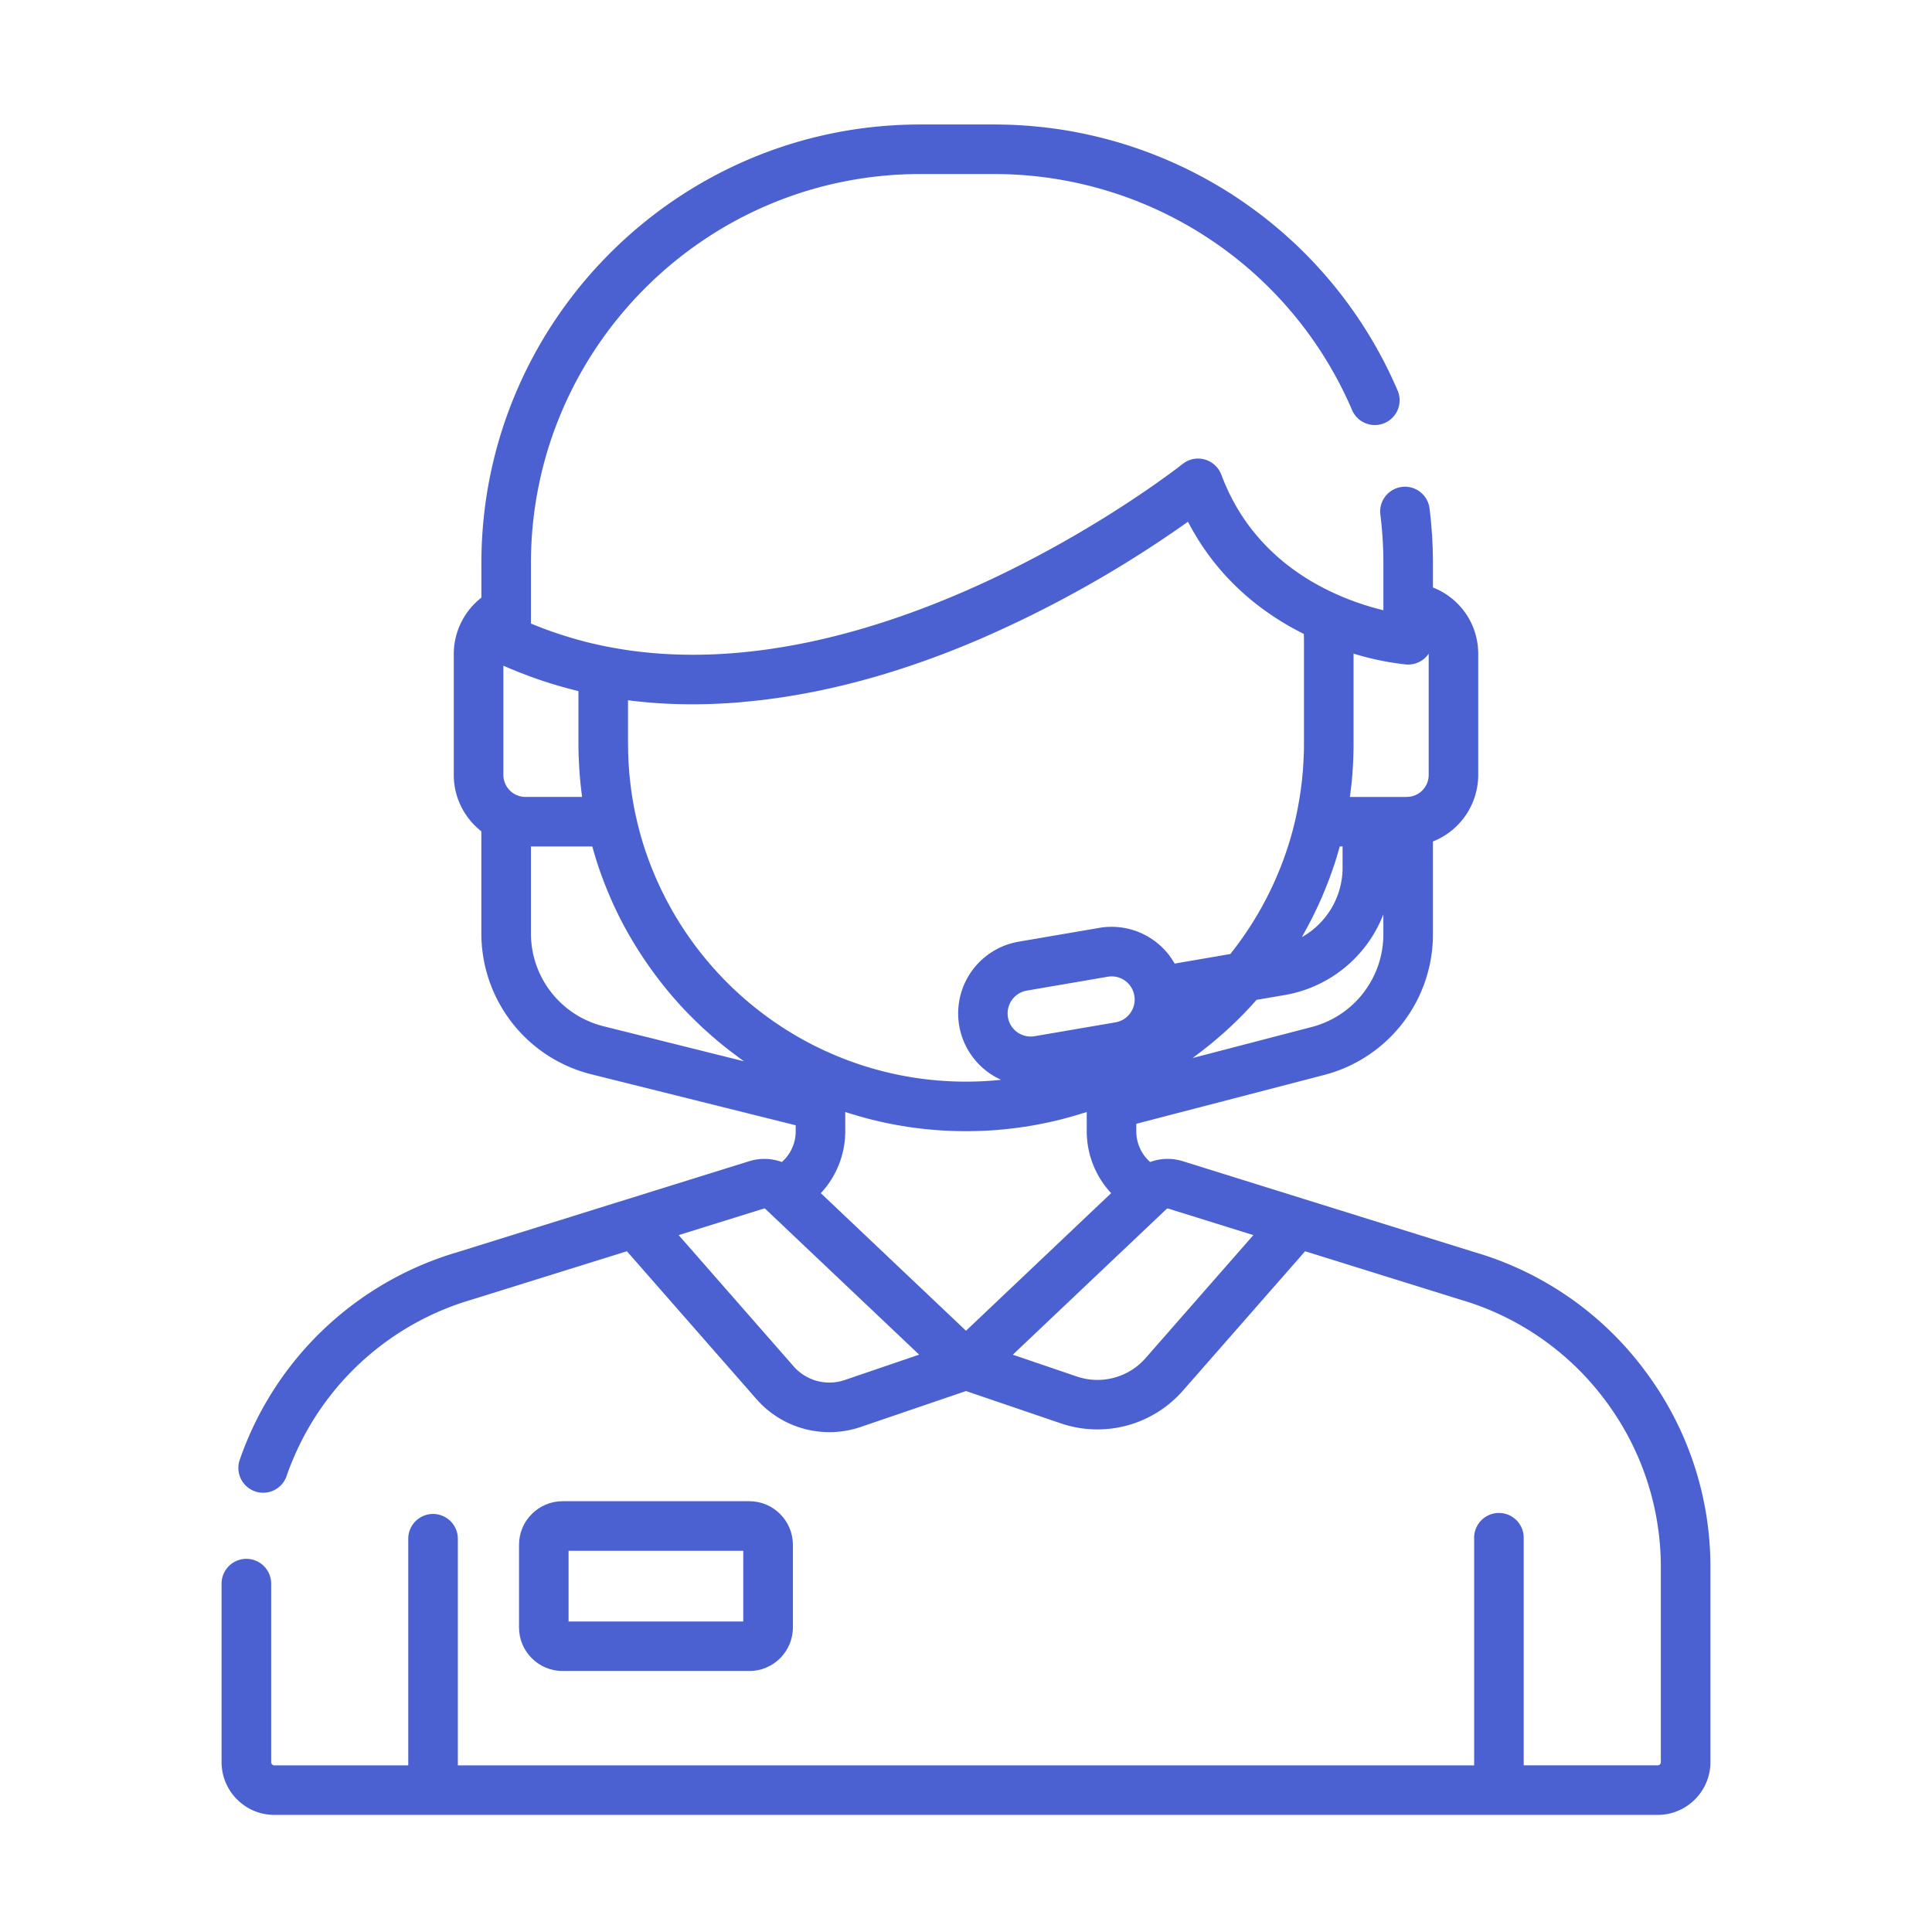 <svg xmlns="http://www.w3.org/2000/svg" width="48" height="48" fill="none"><path fill="#4B61D1" d="M40.867 34.053a8.1 8.1 0 0 0-4.232-2.943l-4.225-1.317-3.022-.943a1.26 1.26 0 0 0-.814.02 1.02 1.02 0 0 1-.343-.76v-.19l4.667-1.213a3.61 3.61 0 0 0 2.703-3.495v-2.306a1.78 1.78 0 0 0 1.125-1.652v-3.007c0-.754-.463-1.393-1.125-1.651v-.602c0-.464-.03-.931-.088-1.389a.616.616 0 0 0-1.221.156c.051.406.078.82.078 1.233v1.167a6.7 6.7 0 0 1-1.274-.447c-.87-.408-1.838-1.105-2.467-2.285l-.028-.054-.07-.139-.05-.11-.046-.103a6 6 0 0 1-.092-.23.62.62 0 0 0-.557-.4h-.027q-.022 0-.046.002a.6.6 0 0 0-.297.108q-.018.011-.035.024l-.029.023-.018.014-.015.011-.018.015-.044.033-.046.035-.01.007c-1.14.855-7.48 5.352-13.564 4.494l-.033-.005a11 11 0 0 1-.629-.11l-.081-.018a10 10 0 0 1-.292-.067l-.117-.031a10 10 0 0 1-1.27-.426l-.024-.01v-1.498c0-5.332 4.338-9.67 9.67-9.67H24.7a9.67 9.67 0 0 1 8.884 5.846.616.616 0 1 0 1.131-.487A10.9 10.9 0 0 0 24.7 3.093h-1.84c-6.01 0-10.9 4.89-10.9 10.9v.855a1.78 1.78 0 0 0-.686 1.4v3.006c0 .568.269 1.074.685 1.4v2.534a3.606 3.606 0 0 0 2.738 3.504l5.072 1.265v.153c0 .294-.13.57-.343.76a1.27 1.27 0 0 0-.813-.02l-3.022.942h-.002l-4.224 1.318a8.15 8.15 0 0 0-5.405 5.148.616.616 0 1 0 1.163.406q.078-.228.174-.449a6.92 6.92 0 0 1 4.43-3.928l3.848-1.2 3.216 3.67a2.41 2.41 0 0 0 2.594.695L24 34.56l2.351.801a2.822 2.822 0 0 0 3.041-.814l3.033-3.46 3.848 1.199.01.003a6.9 6.9 0 0 1 3.597 2.5 6.9 6.9 0 0 1 1.383 4.159v4.831a.08.08 0 0 1-.08.08h-3.327v-5.629a.616.616 0 1 0-1.231 0v5.63h-25.25v-5.63a.616.616 0 1 0-1.232 0v5.63H6.817a.08.08 0 0 1-.08-.08v-4.435a.616.616 0 1 0-1.232 0v4.434c0 .724.589 1.312 1.312 1.312h34.366c.723 0 1.312-.588 1.312-1.312V38.95a8.1 8.1 0 0 0-1.628-4.896m-8.279-8.538-2.957.77.112-.085.046-.035q.157-.119.31-.244l.04-.033q.163-.136.32-.277l.015-.014q.25-.228.484-.472l.034-.037q.116-.122.227-.248l.695-.119a3.21 3.21 0 0 0 2.455-2.005v.496a2.38 2.38 0 0 1-1.78 2.303m.952-5.74q.042-.303.064-.614l.004-.062q.008-.121.012-.243l.003-.079q.005-.15.005-.3v-2.239a7 7 0 0 0 1.307.27h.001a.62.62 0 0 0 .514-.21l.014-.019q.014-.016.026-.034l.004-.005v3.014c0 .291-.23.53-.519.543h-.01l-.03.002h-1.398zm-.977 3.1a10 10 0 0 0 .297-.63l.053-.13q.046-.112.09-.227.022-.053.04-.106.054-.146.103-.294l.036-.11q.048-.153.091-.308l.012-.04h.07v.522c0 .736-.401 1.387-1.012 1.73l.045-.082.104-.19zM12.828 19.75h-.002a.55.55 0 0 1-.32-.496v-2.716l.054.024.085.037.185.076q.04.016.08.033l.251.095.01.004q.586.214 1.2.363v1.306q0 .151.005.301l.004.079.012.243.004.062q.022.31.063.614l.003.024h-1.411a.54.54 0 0 1-.223-.049m2.167 5.747a2.376 2.376 0 0 1-1.804-2.31V21.03h1.524l.012.04a9 9 0 0 0 .233.723l.042.11a10 10 0 0 0 .26.617l.058.122a9 9 0 0 0 .42.775 10 10 0 0 0 .772 1.104l.068.084q.068.082.139.165l.034.038q.13.15.266.293l.046.048q.134.138.273.272l.044.042q.145.137.296.269l.035.03q.256.223.529.427l.009.006q.116.088.235.173zm1.122-4.128-.007-.018-.064-.181-.004-.012a8 8 0 0 1-.165-.553l-.01-.039-.034-.135-.022-.095a8 8 0 0 1-.089-.447l-.014-.086a8 8 0 0 1-.05-.374l-.007-.06-.017-.169-.004-.052-.012-.174q0-.025-.003-.05l-.007-.177-.002-.047-.003-.224v-1.078c.916.118 1.875.131 2.869.042l.097-.01a15 15 0 0 0 .458-.05l.06-.008c1.672-.214 3.431-.71 5.248-1.49a28.6 28.6 0 0 0 5.18-2.92c.736 1.42 1.85 2.276 2.878 2.788q.004.098.004.193v2.533q0 .113-.003.224l-.002.047-.008.177q0 .025-.003.05l-.011.174-.005.052-.016.17-.007.059-.02.16-.01.07a9 9 0 0 1-.123.677l-.023.096q-.015.068-.033.134l-.01.041a8 8 0 0 1-.165.549l-.005.014-.063.18-.008.02a8.4 8.4 0 0 1-1.315 2.332l-1.383.238a1.8 1.8 0 0 0-1.874-.887l-2.008.344a1.808 1.808 0 0 0-.43 3.43q-.43.046-.872.046c-1.22 0-2.38-.262-3.427-.732l-.07-.031a8.44 8.44 0 0 1-4.386-4.741m11.968 3.796a.57.57 0 0 1-.372.235l-2.008.344a.573.573 0 0 1-.663-.47.576.576 0 0 1 .469-.663l2.008-.344a.571.571 0 0 1 .663.47.57.57 0 0 1-.097.428m-7.097 9.121a1.18 1.18 0 0 1-1.271-.34l-2.856-3.26 2.118-.66a.04.04 0 0 1 .035.008l3.822 3.622zm-.595-4.642c.382-.41.607-.957.607-1.534v-.482l.12.037.062.018q.183.057.367.105l.067.018.206.05.054.012a9 9 0 0 0 .482.096l.174.029a10 10 0 0 0 .628.075l.094.008a10 10 0 0 0 1.491 0q.047-.004.095-.009.113-.009.225-.022l.139-.016.263-.036.174-.029a10 10 0 0 0 .482-.096l.054-.012.207-.05.066-.018q.185-.048.368-.105l.06-.018.122-.037v.482c0 .577.224 1.124.606 1.534L24 33.062zm8.073 4.093a1.59 1.59 0 0 1-1.718.46l-1.585-.54 3.823-3.623a.04.04 0 0 1 .035-.008l2.118.66z"/><path fill="#4B61D1" d="M18.616 37.297h-4.638c-.597 0-1.083.486-1.083 1.083v2.054c0 .597.486 1.082 1.083 1.082h4.638c.597 0 1.083-.485 1.083-1.082V38.38c0-.597-.486-1.083-1.083-1.083m-.15 2.988h-4.34v-1.756h4.34z"/></svg>